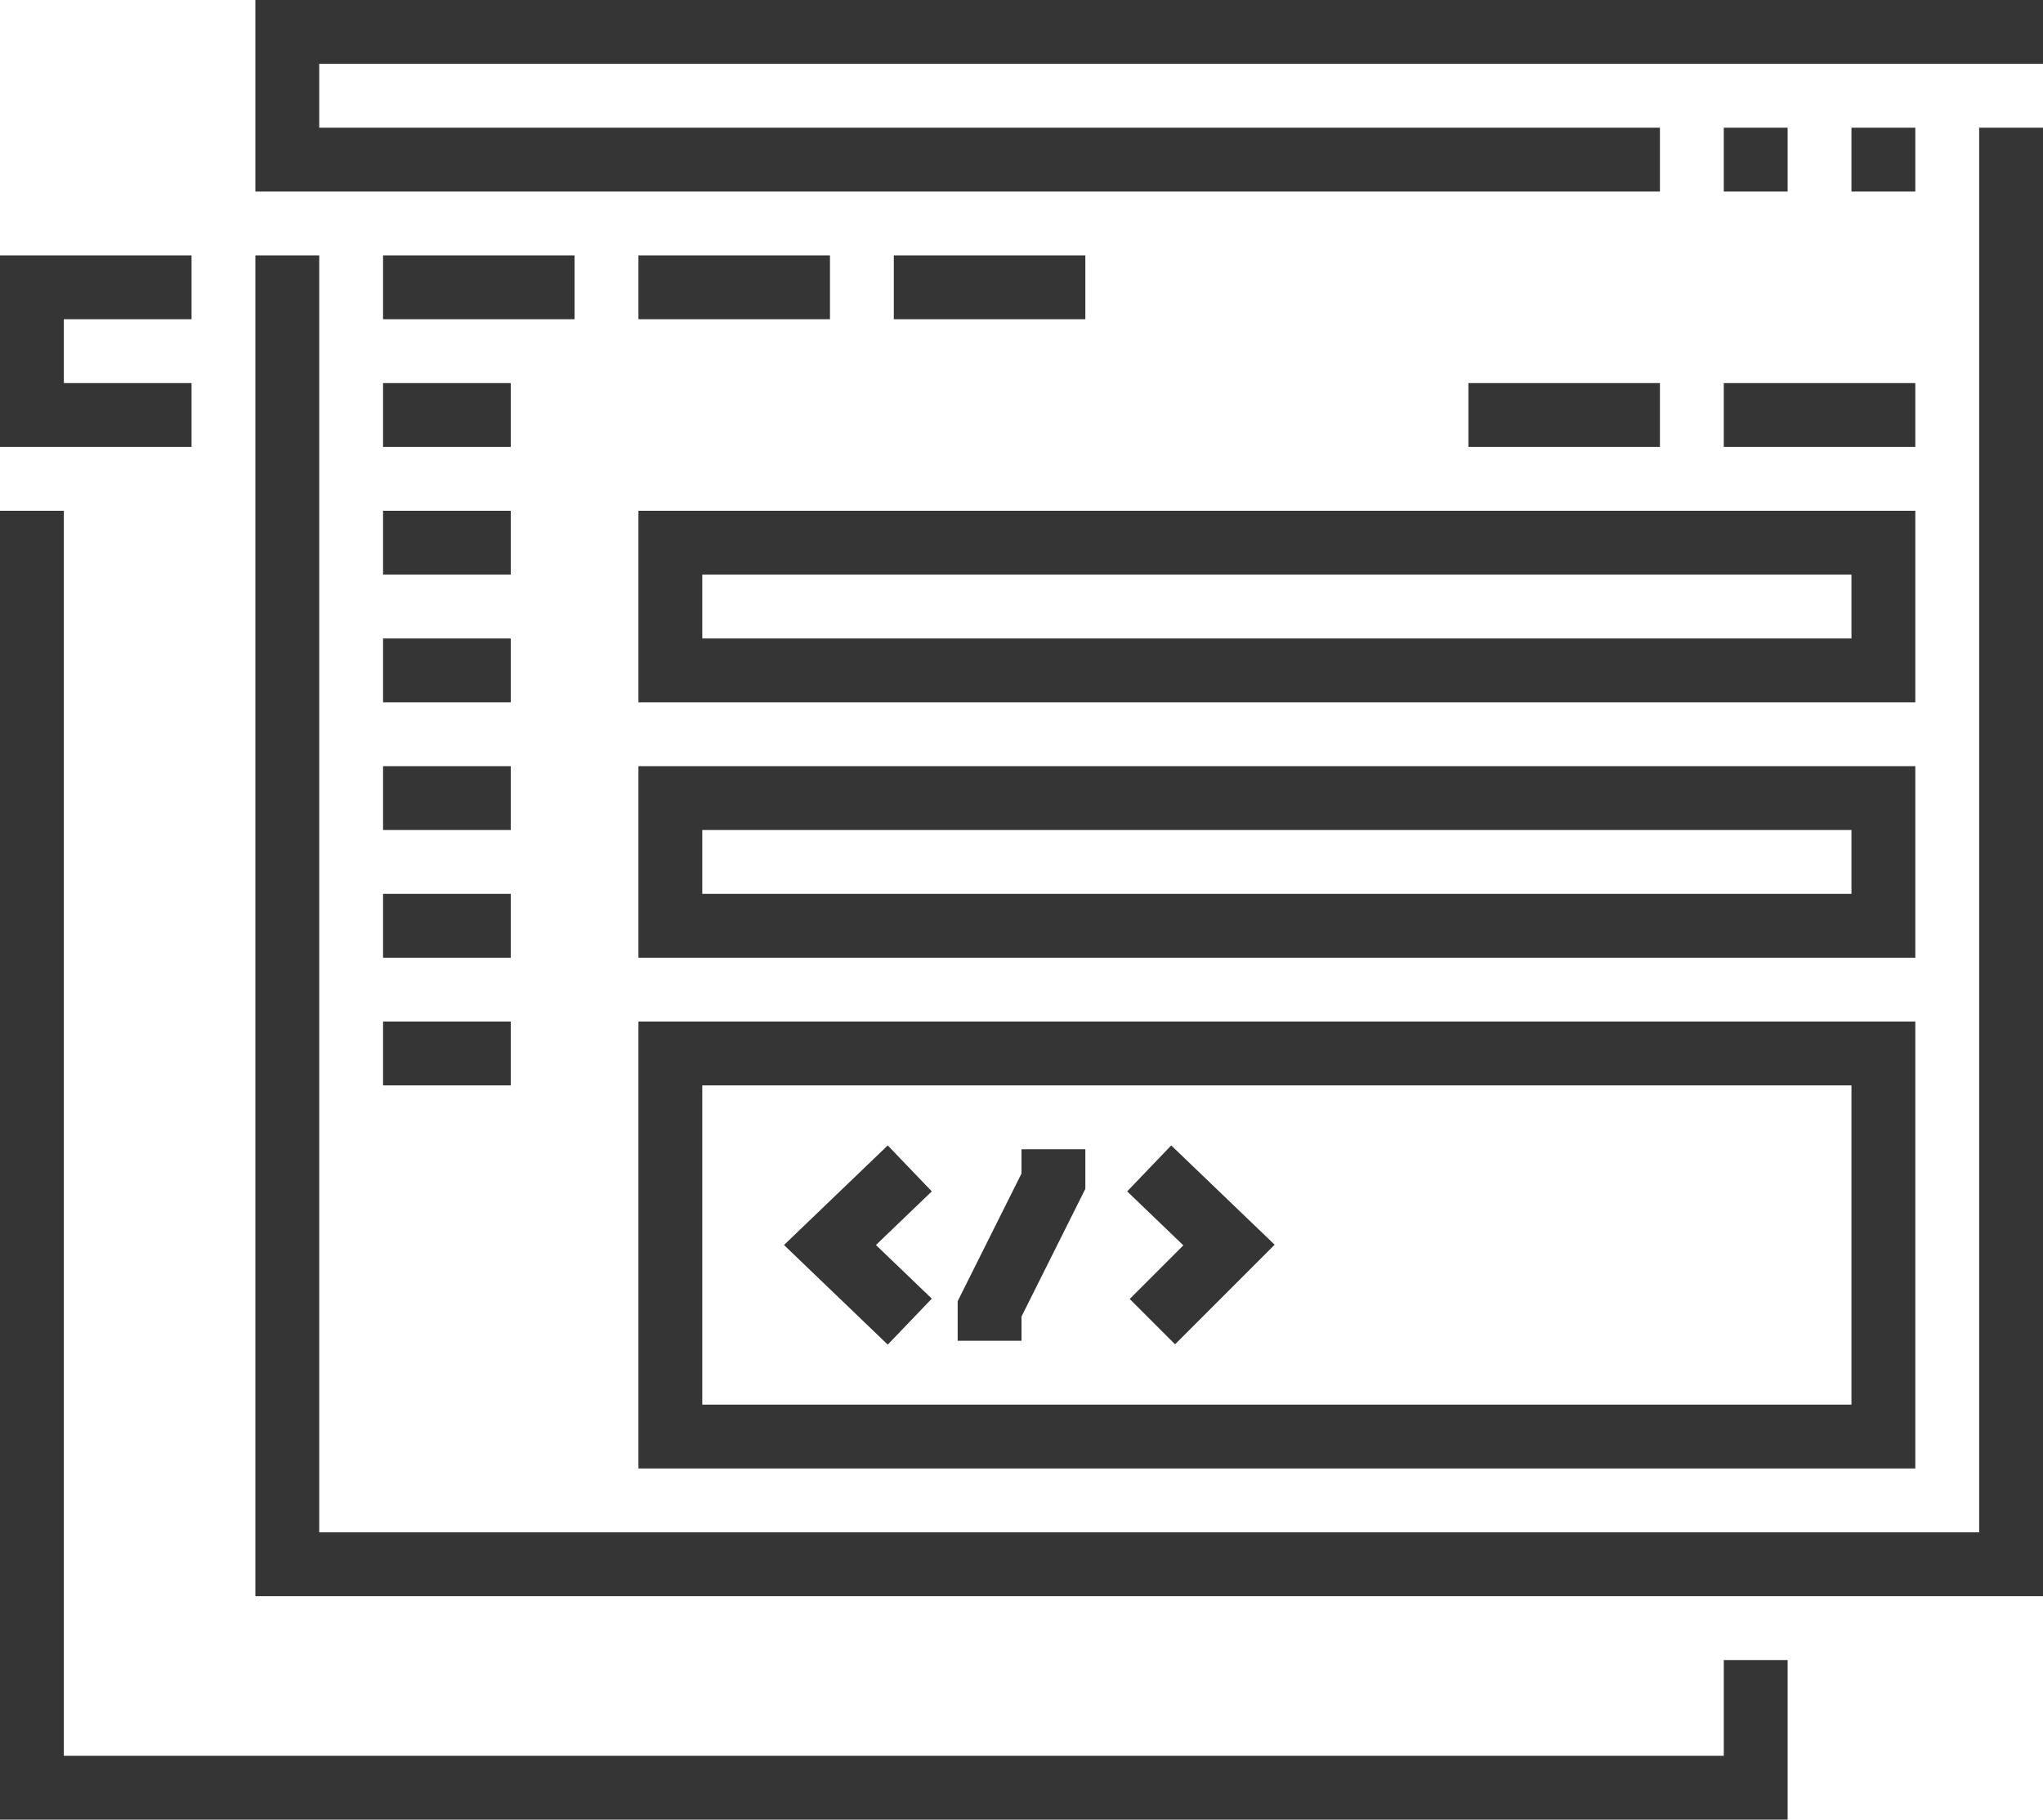 <svg width="64" height="57" viewBox="0 0 64 57" fill="none" xmlns="http://www.w3.org/2000/svg">
<g clip-path="url(#clip0_2406_449)">
<path d="M56 4H54V6H56V4Z" fill="#353535"/>
<path d="M60 4H58V6H60V4Z" fill="#353535"/>
<path d="M52 6H8V0H64V2H10V4H52V6Z" fill="#353535"/>
<path d="M64 50H8V8H10V48H62V4H64V50Z" fill="#353535"/>
<path d="M6 14H0V8H6V10H2V12H6V14Z" fill="#353535"/>
<path d="M56 57H0V16H2V55H54V52H56V57Z" fill="#353535"/>
<path d="M16 12H12V14H16V12Z" fill="#353535"/>
<path d="M16 16H12V18H16V16Z" fill="#353535"/>
<path d="M16 20H12V22H16V20Z" fill="#353535"/>
<path d="M16 24H12V26H16V24Z" fill="#353535"/>
<path d="M16 28H12V30H16V28Z" fill="#353535"/>
<path d="M16 32H12V34H16V32Z" fill="#353535"/>
<path d="M18 8H12V10H18V8Z" fill="#353535"/>
<path d="M26 8H20V10H26V8Z" fill="#353535"/>
<path d="M34 8H28V10H34V8Z" fill="#353535"/>
<path d="M52 12H46V14H52V12Z" fill="#353535"/>
<path d="M60 12H54V14H60V12Z" fill="#353535"/>
<path d="M60 22H20V16H60V22ZM22 20H58V18H22V20Z" fill="#353535"/>
<path d="M60 30H20V24H60V30ZM22 28H58V26H22V28Z" fill="#353535"/>
<path d="M60 46H20V32H60V46ZM22 44H58V34H22V44Z" fill="#353535"/>
<path d="M27.81 42.12L24.56 39L27.81 35.88L29.19 37.32L27.44 39L29.19 40.68L27.81 42.12Z" fill="#353535"/>
<path d="M32 42H30V40.76L32 36.76V36H34V37.24L32 41.24V42Z" fill="#353535"/>
<path d="M36.81 42.11L35.39 40.69L37.07 39.01L35.31 37.32L36.69 35.88L39.93 38.99L36.81 42.11Z" fill="#353535"/>
</g>
<defs>
<clipPath id="clip0_2406_449">
<rect width="64" height="57" fill="white"/>
</clipPath>
</defs>
</svg>
